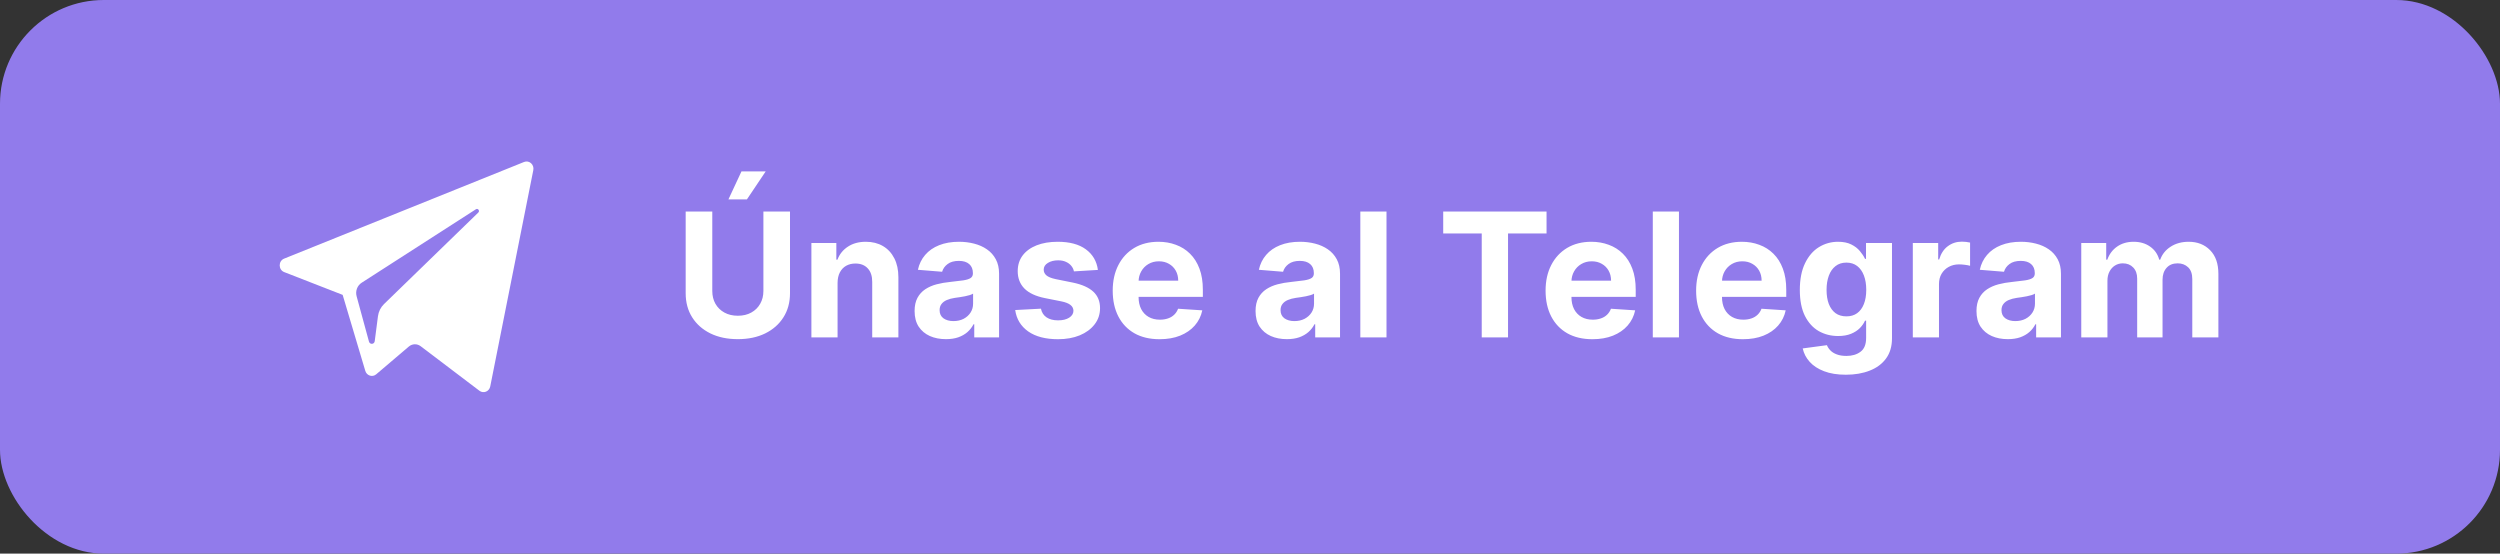 <?xml version="1.0" encoding="UTF-8"?> <svg xmlns="http://www.w3.org/2000/svg" width="289" height="64" viewBox="0 0 289 64" fill="none"><rect x="0" y="0" width="289" height="64" fill="#333333" stroke="none"/><rect width="289" height="64" rx="12" fill="#917BEB"></rect><path fill-rule="evenodd" clip-rule="evenodd" d="M56.672 44.671L61.65 19.669C61.779 19.024 61.172 18.486 60.584 18.724L32.845 29.897C32.16 30.172 32.166 31.184 32.852 31.453L39.611 34.087L42.228 42.872C42.395 43.434 43.054 43.642 43.491 43.269L47.259 40.062C47.654 39.726 48.216 39.709 48.629 40.022L55.424 45.173C55.892 45.528 56.555 45.261 56.672 44.671ZM41.806 32.685L55.015 24.19C55.252 24.038 55.497 24.373 55.293 24.57L44.391 35.151C44.008 35.523 43.761 36.022 43.691 36.563L43.319 39.437C43.27 39.82 42.754 39.858 42.653 39.487L41.224 34.247C41.061 33.649 41.299 33.011 41.806 32.685Z" fill="white"></path><path d="M88.249 24.454H91.324V33.901C91.324 34.961 91.07 35.889 90.564 36.685C90.062 37.48 89.359 38.1 88.454 38.545C87.55 38.986 86.497 39.206 85.294 39.206C84.087 39.206 83.031 38.986 82.126 38.545C81.222 38.1 80.519 37.48 80.017 36.685C79.515 35.889 79.264 34.961 79.264 33.901V24.454H82.34V33.638C82.34 34.192 82.46 34.684 82.702 35.115C82.948 35.546 83.294 35.885 83.739 36.131C84.184 36.377 84.702 36.5 85.294 36.5C85.891 36.5 86.409 36.377 86.849 36.131C87.294 35.885 87.638 35.546 87.879 35.115C88.126 34.684 88.249 34.192 88.249 33.638V24.454ZM84.207 23.048L85.713 19.817H88.511L86.345 23.048H84.207ZM96.823 32.693V39H93.797V28.091H96.681V30.016H96.809C97.05 29.381 97.455 28.879 98.023 28.51C98.591 28.136 99.28 27.949 100.09 27.949C100.847 27.949 101.508 28.115 102.071 28.446C102.635 28.777 103.073 29.251 103.385 29.866C103.698 30.477 103.854 31.206 103.854 32.054V39H100.828V32.594C100.833 31.926 100.663 31.405 100.317 31.031C99.972 30.652 99.496 30.463 98.89 30.463C98.482 30.463 98.123 30.551 97.81 30.726C97.502 30.901 97.261 31.157 97.086 31.493C96.915 31.824 96.828 32.224 96.823 32.693ZM109.349 39.206C108.653 39.206 108.033 39.085 107.489 38.844C106.944 38.597 106.513 38.235 106.196 37.757C105.884 37.274 105.727 36.673 105.727 35.953C105.727 35.347 105.839 34.838 106.061 34.426C106.284 34.014 106.587 33.683 106.97 33.432C107.354 33.181 107.789 32.992 108.277 32.864C108.769 32.736 109.286 32.646 109.825 32.594C110.46 32.528 110.971 32.466 111.359 32.409C111.748 32.347 112.029 32.258 112.205 32.139C112.38 32.021 112.467 31.846 112.467 31.614V31.571C112.467 31.121 112.325 30.773 112.041 30.527C111.762 30.281 111.364 30.158 110.848 30.158C110.304 30.158 109.87 30.278 109.548 30.52C109.226 30.757 109.013 31.055 108.909 31.415L106.111 31.188C106.253 30.525 106.532 29.952 106.949 29.469C107.366 28.981 107.903 28.607 108.561 28.347C109.224 28.081 109.991 27.949 110.862 27.949C111.468 27.949 112.048 28.02 112.602 28.162C113.161 28.304 113.656 28.524 114.087 28.822C114.522 29.121 114.866 29.504 115.116 29.973C115.367 30.437 115.493 30.993 115.493 31.642V39H112.624V37.487H112.538C112.363 37.828 112.129 38.129 111.835 38.389C111.542 38.645 111.189 38.846 110.777 38.993C110.365 39.135 109.889 39.206 109.349 39.206ZM110.216 37.118C110.661 37.118 111.054 37.03 111.395 36.855C111.736 36.675 112.003 36.434 112.197 36.131C112.392 35.828 112.489 35.484 112.489 35.101V33.943C112.394 34.005 112.264 34.062 112.098 34.114C111.937 34.161 111.755 34.206 111.551 34.249C111.348 34.286 111.144 34.322 110.94 34.355C110.737 34.383 110.552 34.41 110.386 34.433C110.031 34.485 109.721 34.568 109.456 34.682C109.191 34.795 108.985 34.949 108.838 35.144C108.691 35.333 108.618 35.57 108.618 35.854C108.618 36.266 108.767 36.581 109.065 36.798C109.368 37.011 109.752 37.118 110.216 37.118ZM126.917 31.202L124.147 31.372C124.1 31.135 123.998 30.922 123.842 30.733C123.685 30.539 123.479 30.385 123.224 30.271C122.973 30.153 122.672 30.094 122.322 30.094C121.853 30.094 121.458 30.193 121.136 30.392C120.814 30.586 120.653 30.847 120.653 31.173C120.653 31.434 120.757 31.654 120.965 31.834C121.174 32.014 121.531 32.158 122.038 32.267L124.012 32.665C125.073 32.883 125.863 33.233 126.384 33.716C126.905 34.199 127.165 34.833 127.165 35.619C127.165 36.334 126.955 36.962 126.533 37.501C126.117 38.041 125.544 38.463 124.815 38.766C124.09 39.064 123.254 39.213 122.308 39.213C120.863 39.213 119.713 38.912 118.856 38.311C118.004 37.705 117.504 36.881 117.357 35.84L120.333 35.683C120.423 36.124 120.641 36.46 120.987 36.692C121.332 36.919 121.775 37.033 122.315 37.033C122.845 37.033 123.271 36.931 123.593 36.727C123.92 36.519 124.085 36.251 124.09 35.925C124.085 35.65 123.969 35.425 123.742 35.25C123.515 35.07 123.165 34.933 122.691 34.838L120.802 34.462C119.737 34.249 118.943 33.879 118.423 33.354C117.906 32.828 117.648 32.158 117.648 31.344C117.648 30.643 117.838 30.039 118.217 29.533C118.6 29.026 119.138 28.635 119.829 28.361C120.525 28.086 121.339 27.949 122.272 27.949C123.65 27.949 124.734 28.24 125.525 28.822C126.32 29.405 126.784 30.198 126.917 31.202ZM134.042 39.213C132.92 39.213 131.954 38.986 131.145 38.531C130.34 38.072 129.719 37.423 129.284 36.585C128.848 35.742 128.63 34.746 128.63 33.595C128.63 32.473 128.848 31.488 129.284 30.641C129.719 29.793 130.333 29.133 131.123 28.659C131.919 28.186 132.851 27.949 133.922 27.949C134.641 27.949 135.311 28.065 135.931 28.297C136.556 28.524 137.101 28.867 137.565 29.327C138.034 29.786 138.398 30.364 138.659 31.06C138.919 31.751 139.049 32.561 139.049 33.489V34.32H129.838V32.445H136.201C136.201 32.009 136.107 31.623 135.917 31.287C135.728 30.951 135.465 30.688 135.129 30.499C134.797 30.305 134.412 30.207 133.971 30.207C133.512 30.207 133.105 30.314 132.75 30.527C132.399 30.735 132.125 31.017 131.926 31.372C131.727 31.723 131.625 32.113 131.62 32.544V34.327C131.62 34.867 131.72 35.333 131.919 35.726C132.122 36.119 132.409 36.422 132.778 36.635C133.147 36.848 133.585 36.955 134.092 36.955C134.428 36.955 134.736 36.907 135.015 36.812C135.295 36.718 135.534 36.576 135.733 36.386C135.931 36.197 136.083 35.965 136.187 35.69L138.985 35.875C138.843 36.547 138.552 37.135 138.112 37.636C137.676 38.133 137.113 38.522 136.422 38.801C135.735 39.076 134.942 39.213 134.042 39.213ZM148.763 39.206C148.067 39.206 147.447 39.085 146.903 38.844C146.358 38.597 145.927 38.235 145.61 37.757C145.298 37.274 145.141 36.673 145.141 35.953C145.141 35.347 145.253 34.838 145.475 34.426C145.698 34.014 146.001 33.683 146.384 33.432C146.768 33.181 147.203 32.992 147.691 32.864C148.183 32.736 148.7 32.646 149.239 32.594C149.874 32.528 150.385 32.466 150.773 32.409C151.162 32.347 151.443 32.258 151.619 32.139C151.794 32.021 151.881 31.846 151.881 31.614V31.571C151.881 31.121 151.739 30.773 151.455 30.527C151.176 30.281 150.778 30.158 150.262 30.158C149.718 30.158 149.284 30.278 148.962 30.52C148.64 30.757 148.427 31.055 148.323 31.415L145.525 31.188C145.667 30.525 145.946 29.952 146.363 29.469C146.78 28.981 147.317 28.607 147.975 28.347C148.638 28.081 149.405 27.949 150.276 27.949C150.882 27.949 151.462 28.02 152.016 28.162C152.575 28.304 153.07 28.524 153.501 28.822C153.936 29.121 154.28 29.504 154.531 29.973C154.781 30.437 154.907 30.993 154.907 31.642V39H152.038V37.487H151.952C151.777 37.828 151.543 38.129 151.249 38.389C150.956 38.645 150.603 38.846 150.191 38.993C149.779 39.135 149.303 39.206 148.763 39.206ZM149.63 37.118C150.075 37.118 150.468 37.03 150.809 36.855C151.15 36.675 151.417 36.434 151.612 36.131C151.806 35.828 151.903 35.484 151.903 35.101V33.943C151.808 34.005 151.678 34.062 151.512 34.114C151.351 34.161 151.169 34.206 150.965 34.249C150.762 34.286 150.558 34.322 150.354 34.355C150.151 34.383 149.966 34.41 149.8 34.433C149.445 34.485 149.135 34.568 148.87 34.682C148.605 34.795 148.399 34.949 148.252 35.144C148.105 35.333 148.032 35.57 148.032 35.854C148.032 36.266 148.181 36.581 148.479 36.798C148.782 37.011 149.166 37.118 149.63 37.118ZM160.28 24.454V39H157.254V24.454H160.28ZM166.835 26.99V24.454H178.781V26.99H174.328V39H171.288V26.99H166.835ZM184.081 39.213C182.959 39.213 181.993 38.986 181.184 38.531C180.379 38.072 179.758 37.423 179.323 36.585C178.887 35.742 178.669 34.746 178.669 33.595C178.669 32.473 178.887 31.488 179.323 30.641C179.758 29.793 180.372 29.133 181.162 28.659C181.958 28.186 182.891 27.949 183.961 27.949C184.68 27.949 185.35 28.065 185.971 28.297C186.596 28.524 187.14 28.867 187.604 29.327C188.073 29.786 188.437 30.364 188.698 31.06C188.958 31.751 189.088 32.561 189.088 33.489V34.32H179.877V32.445H186.24C186.24 32.009 186.146 31.623 185.956 31.287C185.767 30.951 185.504 30.688 185.168 30.499C184.837 30.305 184.451 30.207 184.01 30.207C183.551 30.207 183.144 30.314 182.789 30.527C182.438 30.735 182.164 31.017 181.965 31.372C181.766 31.723 181.664 32.113 181.659 32.544V34.327C181.659 34.867 181.759 35.333 181.958 35.726C182.161 36.119 182.448 36.422 182.817 36.635C183.186 36.848 183.624 36.955 184.131 36.955C184.467 36.955 184.775 36.907 185.054 36.812C185.334 36.718 185.573 36.576 185.772 36.386C185.971 36.197 186.122 35.965 186.226 35.69L189.025 35.875C188.882 36.547 188.591 37.135 188.151 37.636C187.715 38.133 187.152 38.522 186.461 38.801C185.774 39.076 184.981 39.213 184.081 39.213ZM194.088 24.454V39H191.063V24.454H194.088ZM201.484 39.213C200.362 39.213 199.396 38.986 198.586 38.531C197.781 38.072 197.161 37.423 196.725 36.585C196.29 35.742 196.072 34.746 196.072 33.595C196.072 32.473 196.29 31.488 196.725 30.641C197.161 29.793 197.774 29.133 198.565 28.659C199.36 28.186 200.293 27.949 201.363 27.949C202.083 27.949 202.753 28.065 203.373 28.297C203.998 28.524 204.542 28.867 205.006 29.327C205.475 29.786 205.84 30.364 206.1 31.06C206.361 31.751 206.491 32.561 206.491 33.489V34.32H197.279V32.445H203.643C203.643 32.009 203.548 31.623 203.359 31.287C203.169 30.951 202.906 30.688 202.57 30.499C202.239 30.305 201.853 30.207 201.413 30.207C200.953 30.207 200.546 30.314 200.191 30.527C199.841 30.735 199.566 31.017 199.367 31.372C199.168 31.723 199.067 32.113 199.062 32.544V34.327C199.062 34.867 199.161 35.333 199.36 35.726C199.564 36.119 199.85 36.422 200.219 36.635C200.589 36.848 201.027 36.955 201.533 36.955C201.87 36.955 202.177 36.907 202.457 36.812C202.736 36.718 202.975 36.576 203.174 36.386C203.373 36.197 203.524 35.965 203.629 35.69L206.427 35.875C206.285 36.547 205.994 37.135 205.553 37.636C205.118 38.133 204.554 38.522 203.863 38.801C203.176 39.076 202.383 39.213 201.484 39.213ZM213.38 43.318C212.4 43.318 211.559 43.183 210.859 42.913C210.163 42.648 209.609 42.286 209.197 41.827C208.785 41.367 208.517 40.851 208.394 40.278L211.192 39.902C211.278 40.12 211.413 40.323 211.597 40.513C211.782 40.702 212.026 40.854 212.329 40.967C212.637 41.086 213.011 41.145 213.451 41.145C214.109 41.145 214.651 40.984 215.077 40.662C215.508 40.345 215.724 39.812 215.724 39.064V37.068H215.596C215.463 37.371 215.264 37.658 214.999 37.928C214.734 38.197 214.393 38.418 213.977 38.588C213.56 38.758 213.063 38.844 212.485 38.844C211.666 38.844 210.92 38.654 210.248 38.276C209.58 37.892 209.048 37.307 208.65 36.521C208.257 35.731 208.06 34.731 208.06 33.524C208.06 32.288 208.262 31.256 208.664 30.428C209.067 29.599 209.602 28.979 210.269 28.567C210.942 28.155 211.678 27.949 212.478 27.949C213.089 27.949 213.6 28.053 214.012 28.261C214.424 28.465 214.755 28.721 215.006 29.028C215.262 29.331 215.459 29.63 215.596 29.923H215.71V28.091H218.714V39.106C218.714 40.035 218.487 40.811 218.032 41.436C217.577 42.061 216.948 42.53 216.143 42.842C215.343 43.16 214.422 43.318 213.38 43.318ZM213.444 36.571C213.932 36.571 214.344 36.45 214.68 36.209C215.021 35.963 215.281 35.612 215.461 35.158C215.646 34.698 215.738 34.149 215.738 33.51C215.738 32.871 215.648 32.317 215.468 31.848C215.288 31.375 215.028 31.008 214.687 30.747C214.346 30.487 213.932 30.357 213.444 30.357C212.947 30.357 212.528 30.491 212.187 30.761C211.846 31.026 211.588 31.396 211.413 31.869C211.237 32.343 211.15 32.89 211.15 33.51C211.15 34.14 211.237 34.684 211.413 35.144C211.593 35.598 211.851 35.951 212.187 36.202C212.528 36.448 212.947 36.571 213.444 36.571ZM221.121 39V28.091H224.055V29.994H224.168C224.367 29.317 224.701 28.806 225.17 28.46C225.638 28.11 226.178 27.935 226.789 27.935C226.941 27.935 227.104 27.944 227.279 27.963C227.454 27.982 227.608 28.008 227.741 28.041V30.726C227.599 30.683 227.402 30.645 227.151 30.612C226.9 30.579 226.671 30.562 226.462 30.562C226.017 30.562 225.62 30.66 225.269 30.854C224.924 31.043 224.649 31.308 224.445 31.649C224.246 31.99 224.147 32.383 224.147 32.828V39H221.121ZM232.103 39.206C231.407 39.206 230.787 39.085 230.243 38.844C229.698 38.597 229.267 38.235 228.95 37.757C228.637 37.274 228.481 36.673 228.481 35.953C228.481 35.347 228.592 34.838 228.815 34.426C229.038 34.014 229.341 33.683 229.724 33.432C230.108 33.181 230.543 32.992 231.031 32.864C231.523 32.736 232.039 32.646 232.579 32.594C233.214 32.528 233.725 32.466 234.113 32.409C234.502 32.347 234.783 32.258 234.958 32.139C235.134 32.021 235.221 31.846 235.221 31.614V31.571C235.221 31.121 235.079 30.773 234.795 30.527C234.516 30.281 234.118 30.158 233.602 30.158C233.057 30.158 232.624 30.278 232.302 30.52C231.98 30.757 231.767 31.055 231.663 31.415L228.865 31.188C229.007 30.525 229.286 29.952 229.703 29.469C230.119 28.981 230.657 28.607 231.315 28.347C231.978 28.081 232.745 27.949 233.616 27.949C234.222 27.949 234.802 28.02 235.356 28.162C235.915 28.304 236.41 28.524 236.841 28.822C237.276 29.121 237.619 29.504 237.87 29.973C238.121 30.437 238.247 30.993 238.247 31.642V39H235.377V37.487H235.292C235.117 37.828 234.883 38.129 234.589 38.389C234.296 38.645 233.943 38.846 233.531 38.993C233.119 39.135 232.643 39.206 232.103 39.206ZM232.97 37.118C233.415 37.118 233.808 37.03 234.149 36.855C234.49 36.675 234.757 36.434 234.951 36.131C235.145 35.828 235.243 35.484 235.243 35.101V33.943C235.148 34.005 235.018 34.062 234.852 34.114C234.691 34.161 234.509 34.206 234.305 34.249C234.101 34.286 233.898 34.322 233.694 34.355C233.491 34.383 233.306 34.41 233.14 34.433C232.785 34.485 232.475 34.568 232.21 34.682C231.945 34.795 231.739 34.949 231.592 35.144C231.445 35.333 231.372 35.57 231.372 35.854C231.372 36.266 231.521 36.581 231.819 36.798C232.122 37.011 232.506 37.118 232.97 37.118ZM240.594 39V28.091H243.478V30.016H243.605C243.833 29.376 244.212 28.872 244.742 28.503C245.272 28.134 245.907 27.949 246.645 27.949C247.393 27.949 248.03 28.136 248.556 28.51C249.081 28.879 249.432 29.381 249.607 30.016H249.721C249.943 29.391 250.346 28.891 250.928 28.517C251.515 28.138 252.209 27.949 253.009 27.949C254.027 27.949 254.853 28.273 255.488 28.922C256.127 29.566 256.446 30.48 256.446 31.663V39H253.428V32.26C253.428 31.654 253.267 31.199 252.945 30.896C252.623 30.593 252.221 30.442 251.738 30.442C251.188 30.442 250.76 30.617 250.452 30.967C250.144 31.313 249.99 31.77 249.99 32.338V39H247.057V32.196C247.057 31.661 246.903 31.235 246.596 30.918C246.292 30.6 245.892 30.442 245.395 30.442C245.059 30.442 244.756 30.527 244.486 30.697C244.221 30.863 244.01 31.098 243.854 31.401C243.698 31.699 243.62 32.049 243.62 32.452V39H240.594Z" fill="white"></path></svg> 